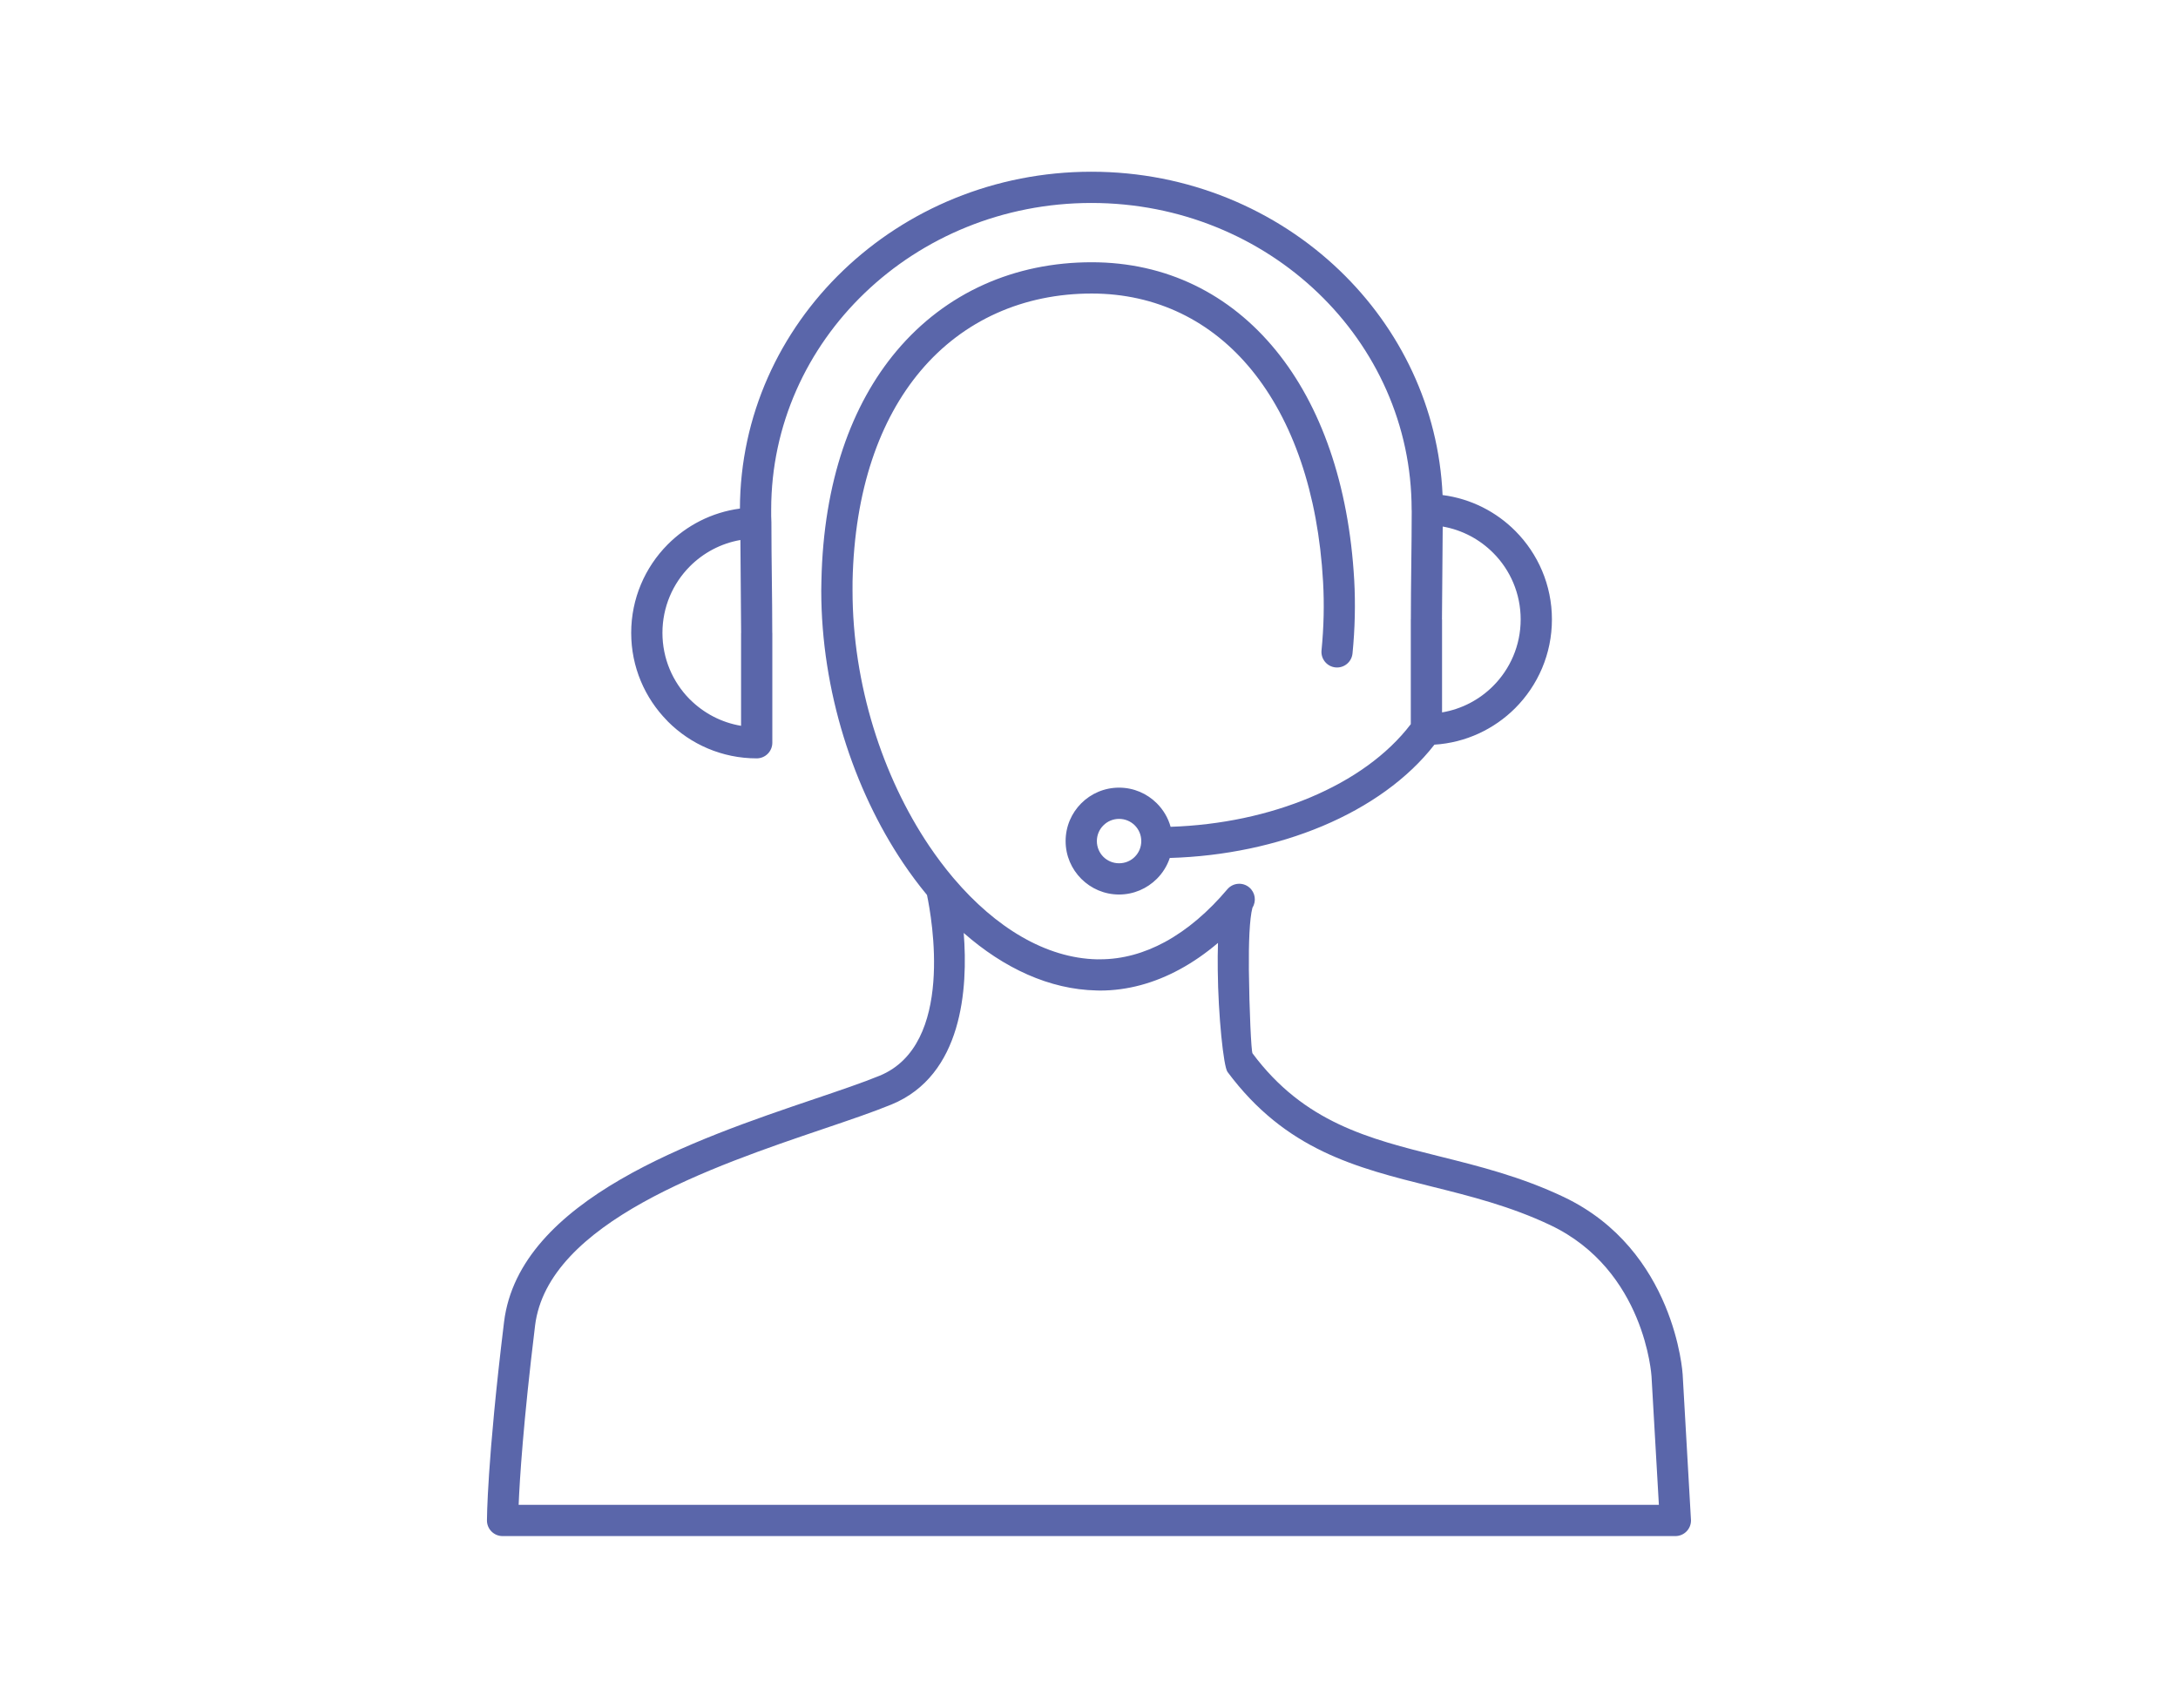 <?xml version="1.0" encoding="UTF-8"?>
<svg xmlns="http://www.w3.org/2000/svg" xmlns:xlink="http://www.w3.org/1999/xlink" width="408" zoomAndPan="magnify" viewBox="0 0 306 240" height="320" preserveAspectRatio="xMidYMid meet" version="1.0">
  <defs>
    <clipPath id="167a34241e">
      <path d="M 68.398 24 L 237.898 24 L 237.898 216 L 68.398 216 Z M 68.398 24 " clip-rule="nonzero"></path>
    </clipPath>
  </defs>
  <g clip-path="url(#167a34241e)">
    <path fill="#5a66aa" d="M 233.066 211.477 L 232.031 193.43 C 232.027 193.387 231.16 178.508 217.816 172.168 C 212.203 169.504 206.574 168.098 201.164 166.75 C 190.496 164.09 180.629 161.629 172.457 150.633 C 171.902 149.887 171.152 142.723 171.09 136.312 C 171.074 135.012 171.082 133.727 171.121 132.508 C 169.414 133.961 167.621 135.207 165.758 136.219 C 162.227 138.137 158.457 139.203 154.543 139.203 C 154.449 139.203 154.484 139.199 154.062 139.191 C 147.445 139.051 141.035 136.062 135.398 131.109 C 136.016 138.902 135.238 151.117 125.242 155.219 C 122.672 156.273 119.438 157.371 115.785 158.609 C 100.25 163.875 76.941 171.773 75.172 186.309 L 75.172 186.316 C 73.508 199.965 73.012 207.941 72.867 211.477 Z M 157.223 110.688 C 159.293 110.688 161.168 111.527 162.527 112.887 L 162.535 112.895 C 163.438 113.797 164.113 114.93 164.465 116.191 C 171.504 115.961 178.262 114.512 184.094 112.059 C 190 109.574 194.934 106.07 198.211 101.766 L 198.211 87.051 L 198.219 87.051 C 198.219 81.973 198.336 76.887 198.34 71.805 C 198.332 71.742 198.328 71.676 198.328 71.613 C 198.328 59.727 193.309 48.961 185.188 41.168 C 177.047 33.355 165.785 28.523 153.34 28.523 C 140.895 28.523 129.633 33.355 121.492 41.172 C 113.371 48.961 108.348 59.727 108.348 71.613 L 108.348 72.512 C 108.355 72.773 108.363 73.082 108.379 73.422 C 108.379 73.477 108.379 73.527 108.379 73.574 C 108.379 78.695 108.5 83.82 108.5 88.941 L 108.508 88.941 L 108.508 104.379 C 108.508 105.59 107.523 106.574 106.312 106.574 C 101.445 106.574 97.035 104.598 93.844 101.406 C 93.805 101.363 93.762 101.32 93.727 101.277 C 90.605 98.098 88.68 93.742 88.68 88.941 C 88.68 84.102 90.633 79.715 93.801 76.523 C 96.473 73.832 100.004 71.996 103.957 71.469 C 103.996 58.402 109.531 46.578 118.457 38.016 C 127.395 29.438 139.727 24.133 153.34 24.133 C 166.949 24.133 179.285 29.438 188.223 38.016 C 196.711 46.164 202.133 57.262 202.676 69.57 C 206.66 70.082 210.227 71.926 212.914 74.633 C 216.082 77.824 218.039 82.215 218.039 87.051 C 218.039 91.918 216.062 96.328 212.875 99.52 C 209.93 102.461 205.949 104.371 201.531 104.648 C 197.789 109.461 192.297 113.355 185.793 116.09 C 179.406 118.773 172.02 120.348 164.348 120.57 C 163.977 121.684 163.348 122.684 162.535 123.5 L 162.52 123.512 C 161.156 124.871 159.285 125.707 157.223 125.707 C 155.156 125.707 153.281 124.867 151.922 123.508 L 151.914 123.5 C 150.555 122.141 149.715 120.266 149.715 118.199 C 149.715 116.125 150.555 114.246 151.914 112.887 C 153.273 111.527 155.152 110.688 157.223 110.688 Z M 159.434 115.988 C 158.871 115.426 158.09 115.078 157.223 115.078 C 156.363 115.078 155.582 115.426 155.02 115.992 C 154.453 116.555 154.105 117.336 154.105 118.199 C 154.105 119.062 154.453 119.844 155.016 120.41 C 155.578 120.969 156.359 121.316 157.223 121.316 C 158.094 121.316 158.871 120.973 159.43 120.414 L 159.438 120.402 C 160 119.844 160.344 119.066 160.344 118.199 C 160.344 117.332 159.996 116.551 159.434 115.988 Z M 202.602 87.051 L 202.602 100.113 C 205.379 99.648 207.863 98.32 209.77 96.414 C 212.164 94.02 213.648 90.707 213.648 87.051 C 213.648 83.41 212.184 80.109 209.812 77.723 C 207.918 75.812 205.453 74.477 202.695 73.996 L 202.59 87.051 Z M 104.117 102 L 104.117 88.941 L 104.125 88.941 L 104.023 75.887 C 101.266 76.367 98.797 77.703 96.906 79.609 C 94.535 82 93.07 85.297 93.07 88.941 C 93.07 92.547 94.508 95.812 96.84 98.203 L 96.949 98.305 C 98.855 100.207 101.34 101.535 104.117 102 Z M 175.965 127.555 C 175.547 129.113 175.426 132.582 175.461 136.277 C 175.52 141.961 175.797 147.785 175.973 148.027 C 183.207 157.758 192.336 160.035 202.211 162.496 C 207.836 163.898 213.691 165.359 219.688 168.207 C 235.383 175.664 236.402 193.086 236.406 193.137 L 237.562 213.391 C 237.574 213.484 237.578 213.578 237.578 213.672 C 237.578 214.883 236.598 215.867 235.383 215.867 L 70.609 215.867 C 69.398 215.867 68.414 214.883 68.414 213.672 C 68.414 213.648 68.414 205.453 70.816 185.785 C 72.93 168.504 97.801 160.078 114.379 154.457 C 118.008 153.23 121.227 152.137 123.582 151.172 C 134.156 146.832 130.902 128.934 130.238 125.77 C 129.074 124.363 127.961 122.871 126.902 121.301 C 119.918 110.922 115.383 97.074 115.383 82.98 C 115.383 82.785 115.391 82.328 115.406 81.609 C 115.699 67.645 119.656 56.832 125.949 49.336 C 132.887 41.078 142.598 36.855 153.371 36.855 C 163.844 36.855 172.773 41.285 179.27 49.258 C 185.559 56.977 189.504 68.016 190.262 81.531 C 190.355 83.191 190.379 84.887 190.34 86.605 C 190.301 88.355 190.195 90.098 190.023 91.82 C 189.91 93.023 188.844 93.906 187.641 93.793 C 186.438 93.68 185.555 92.609 185.668 91.406 C 185.828 89.77 185.93 88.137 185.965 86.52 C 186 84.953 185.977 83.367 185.887 81.773 C 185.184 69.207 181.586 59.035 175.871 52.02 C 170.23 45.098 162.473 41.25 153.371 41.25 C 143.891 41.25 135.371 44.938 129.312 52.152 C 123.625 58.922 120.051 68.809 119.781 81.695 C 119.777 81.859 119.777 82.293 119.777 82.98 C 119.777 96.199 124.012 109.164 130.539 118.867 C 131.594 120.43 132.703 121.906 133.863 123.285 C 133.918 123.344 133.973 123.406 134.023 123.473 C 139.855 130.328 146.922 134.664 154.148 134.816 C 154.281 134.816 154.16 134.812 154.543 134.812 C 157.715 134.812 160.785 133.941 163.664 132.379 C 166.816 130.668 169.773 128.125 172.434 124.973 C 173.219 124.047 174.602 123.934 175.523 124.715 C 176.367 125.43 176.535 126.645 175.965 127.555 Z M 175.965 127.555 " fill-opacity="1" fill-rule="nonzero"></path>
  </g>
</svg>
